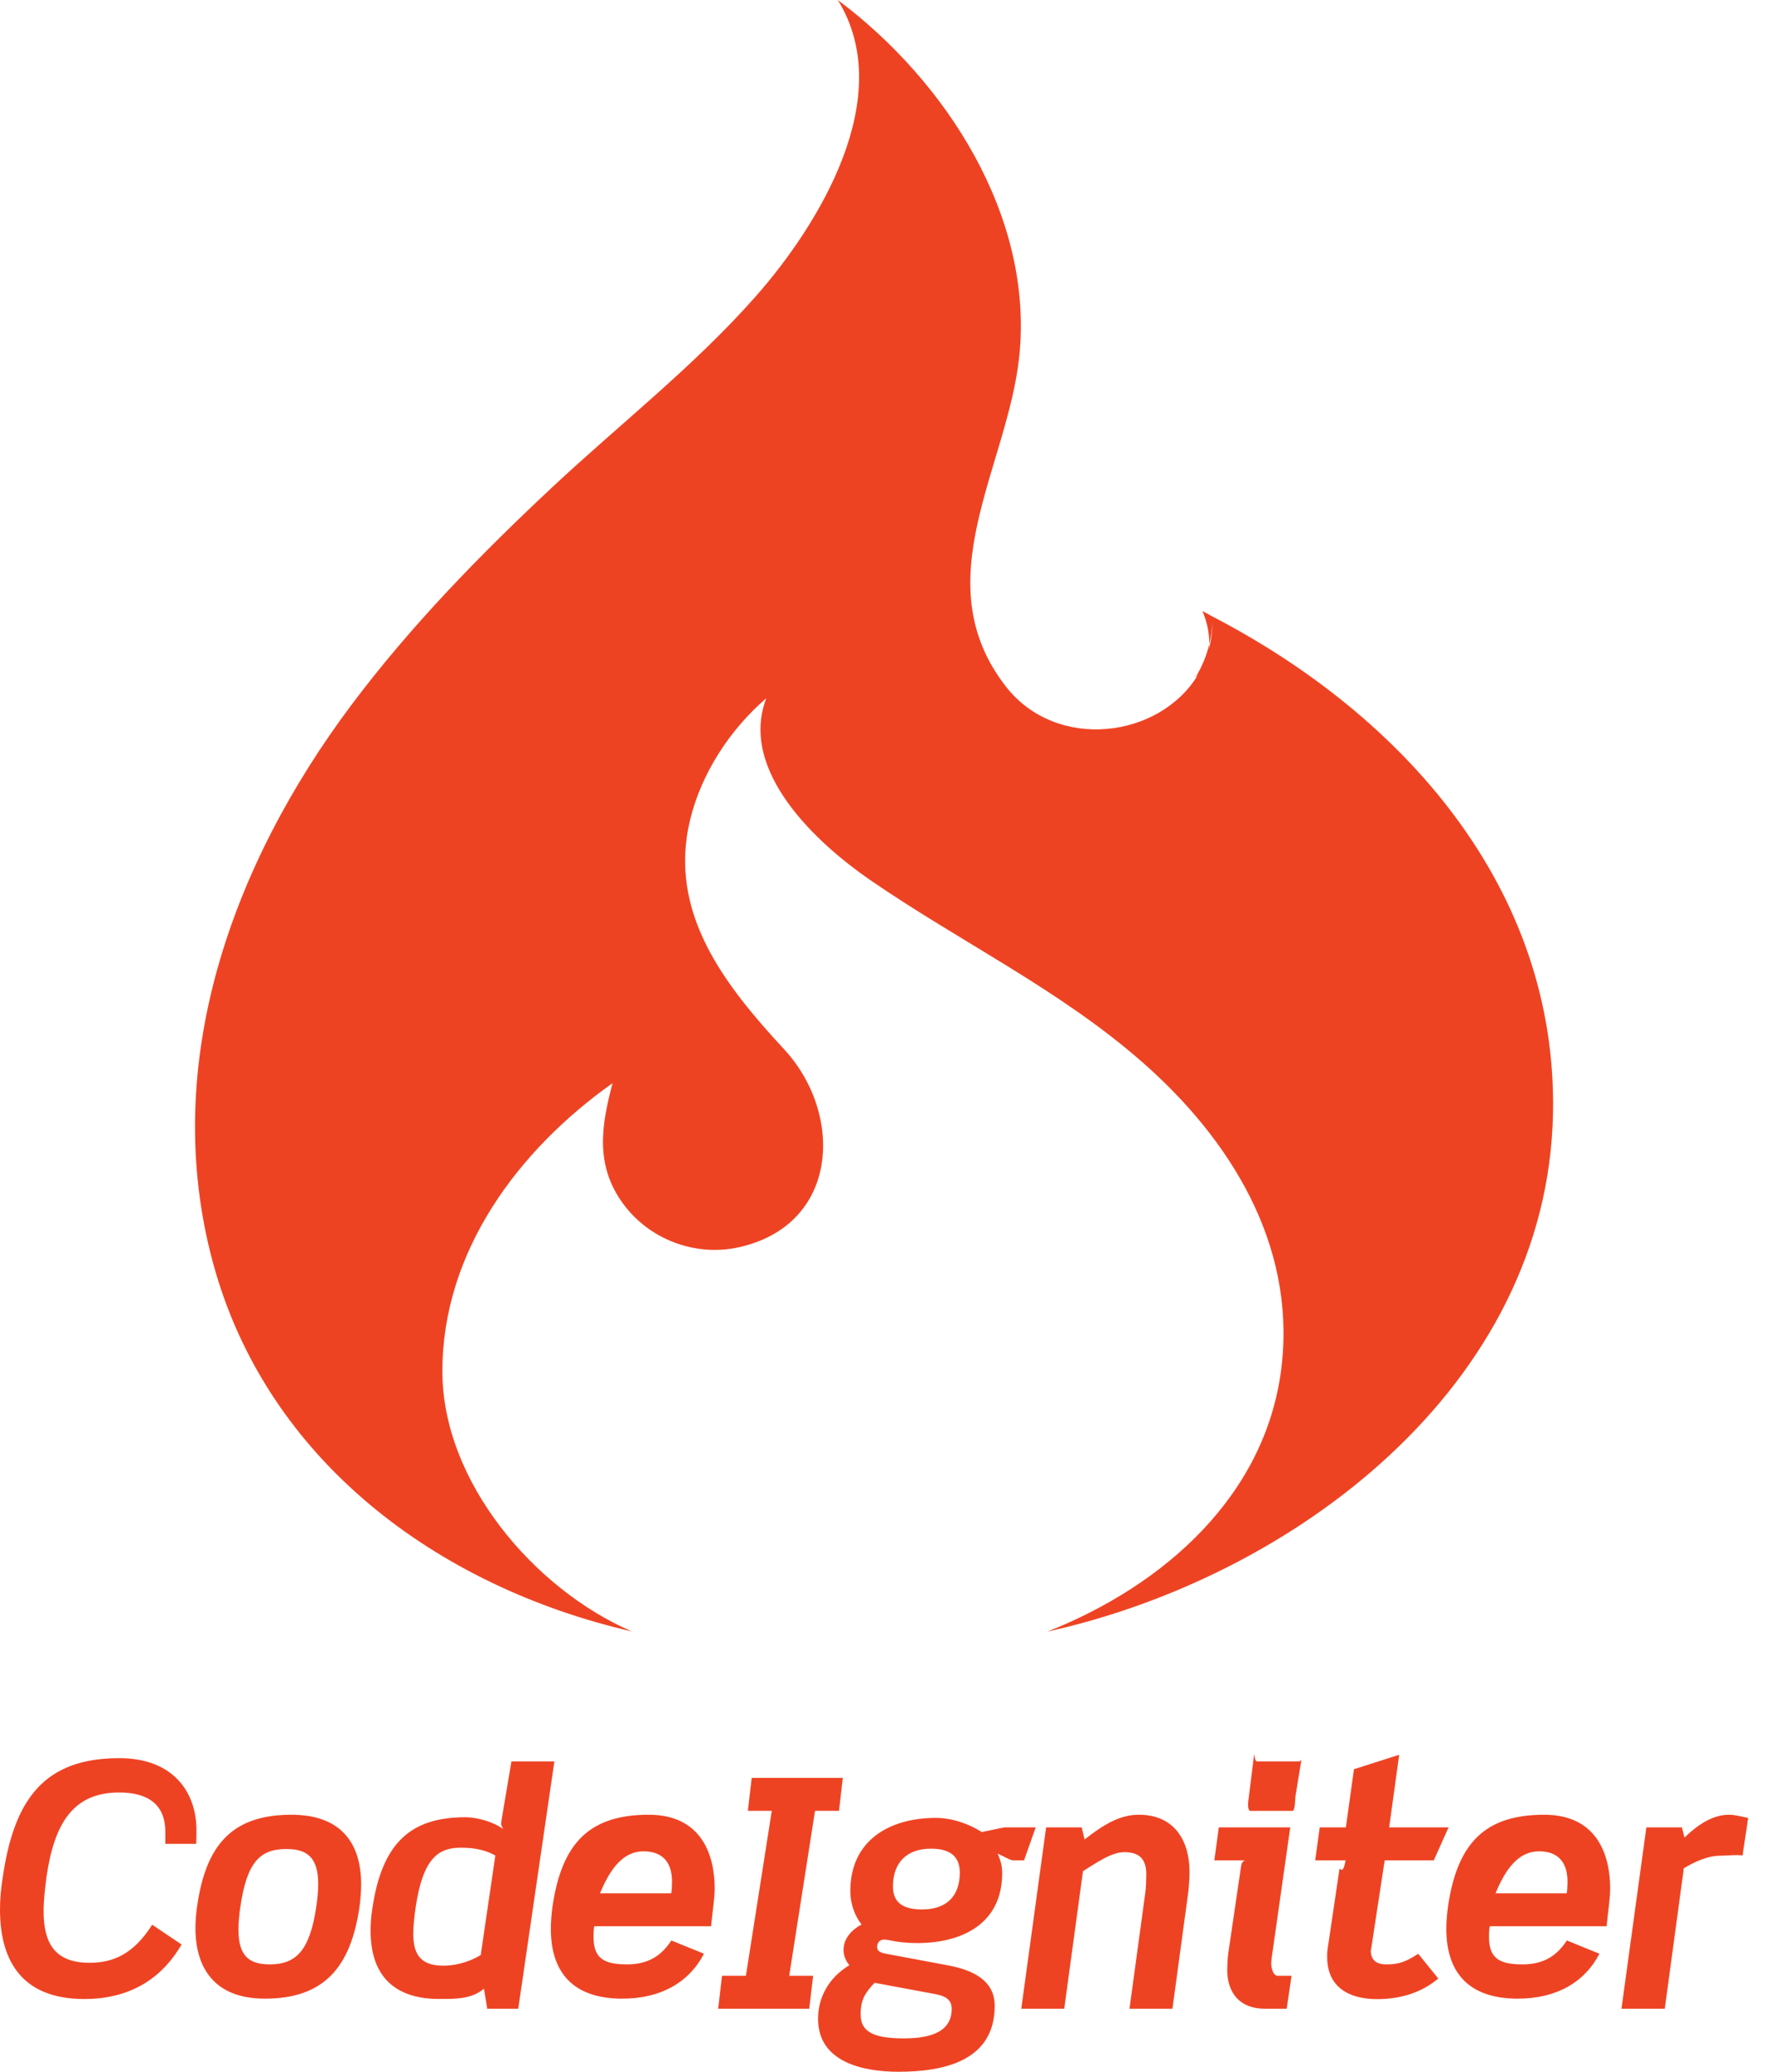 <svg width="30" height="35" viewBox="0 0 30 35" fill="none" xmlns="http://www.w3.org/2000/svg">
<path d="M1.512 33.159C0.912 33.159 0.737 32.809 0.737 32.285C0.737 32.111 0.759 31.914 0.786 31.706C0.918 30.8 1.239 30.282 2.014 30.282C2.538 30.282 2.794 30.516 2.794 30.942V31.15H3.314C3.32 31.15 3.32 30.959 3.32 30.915C3.32 30.293 2.943 29.702 2.015 29.702C0.754 29.702 0.235 30.388 0.044 31.731C0.016 31.911 0 32.08 0 32.259C0 33.051 0.311 33.771 1.425 33.771C2.271 33.771 2.774 33.358 3.069 32.85L2.572 32.516C2.25 33.024 1.9 33.159 1.512 33.159ZM4.925 30.658C3.915 30.658 3.478 31.177 3.331 32.208C3.314 32.328 3.304 32.448 3.303 32.569C3.303 33.235 3.615 33.765 4.477 33.765C5.487 33.765 5.93 33.224 6.077 32.208C6.093 32.078 6.104 31.957 6.104 31.837C6.105 31.16 5.783 30.658 4.925 30.658ZM5.346 32.209C5.236 32.957 5.002 33.186 4.559 33.186C4.205 33.186 4.03 33.039 4.03 32.596C4.03 32.487 4.041 32.356 4.063 32.209C4.172 31.466 4.39 31.237 4.838 31.237C5.198 31.237 5.378 31.384 5.378 31.832C5.378 31.941 5.367 32.067 5.346 32.209ZM8.644 29.757L8.475 30.759C8.464 30.846 8.47 30.817 8.503 30.899C8.344 30.779 8.06 30.7 7.869 30.7C6.963 30.7 6.455 31.11 6.291 32.257C6.272 32.378 6.263 32.5 6.264 32.623C6.264 33.458 6.755 33.77 7.416 33.77C7.695 33.77 7.968 33.776 8.18 33.596L8.235 33.935H8.759L9.37 29.757H8.644ZM8.125 33.028C7.88 33.175 7.64 33.208 7.493 33.208C7.094 33.208 6.985 33 6.985 32.667C6.985 32.542 7.001 32.395 7.023 32.236C7.148 31.368 7.427 31.215 7.788 31.215C8.022 31.215 8.202 31.253 8.372 31.346L8.125 33.028ZM10.965 30.658C9.965 30.658 9.496 31.133 9.338 32.208C9.321 32.34 9.31 32.465 9.31 32.585C9.31 33.322 9.687 33.765 10.517 33.765C11.161 33.765 11.642 33.497 11.898 33.006L11.347 32.782C11.189 33.022 10.976 33.186 10.599 33.186C10.195 33.186 10.031 33.077 10.031 32.717C10.031 32.645 10.037 32.542 10.048 32.542H12.018C12.046 32.264 12.079 32.067 12.079 31.903C12.079 31.358 11.871 30.658 10.965 30.658V30.658ZM11.341 31.985H10.14C10.261 31.707 10.462 31.276 10.877 31.276C11.2 31.276 11.358 31.464 11.358 31.786C11.358 31.84 11.353 31.985 11.341 31.985ZM14.18 30.592L14.245 30.035H12.705L12.64 30.592H13.044L12.607 33.378H12.203L12.138 33.935H13.677L13.743 33.378H13.339L13.775 30.592H14.18ZM17.308 31.428L17.505 30.871H16.976L16.594 30.95C16.381 30.814 16.091 30.711 15.819 30.711C15.037 30.711 14.372 31.088 14.372 31.946C14.372 32.187 14.459 32.381 14.562 32.512C14.399 32.599 14.257 32.745 14.257 32.942C14.257 33.029 14.289 33.118 14.355 33.2C14.027 33.397 13.826 33.723 13.826 34.105C13.826 34.843 14.596 35 15.185 35C15.928 35 16.812 34.83 16.812 33.886C16.812 33.564 16.61 33.312 16.026 33.203L14.973 33.006C14.852 32.984 14.825 32.946 14.825 32.891C14.825 32.809 14.875 32.766 14.956 32.766L15.027 32.777C15.169 32.809 15.333 32.826 15.502 32.826C16.262 32.826 16.938 32.498 16.938 31.646C16.938 31.526 16.917 31.445 16.862 31.314C16.955 31.357 17.075 31.428 17.124 31.428H17.308V31.428ZM15.807 33.688C16.015 33.727 16.085 33.803 16.085 33.94C16.085 34.382 15.611 34.436 15.267 34.436C14.742 34.436 14.546 34.311 14.546 34.032C14.546 33.786 14.617 33.672 14.781 33.497L15.807 33.688ZM15.583 32.258C15.266 32.258 15.092 32.144 15.092 31.87C15.092 31.466 15.326 31.231 15.736 31.231C16.064 31.231 16.222 31.368 16.222 31.635C16.222 32.039 15.993 32.258 15.583 32.258ZM19.248 30.658C18.942 30.658 18.67 30.808 18.331 31.076L18.282 30.871H17.681L17.261 33.935H17.987L18.304 31.611C18.517 31.48 18.779 31.29 19.003 31.29C19.275 31.29 19.374 31.422 19.374 31.673C19.374 31.733 19.368 31.911 19.357 31.977L19.09 33.935H19.816L20.084 31.961C20.095 31.868 20.105 31.716 20.105 31.629C20.106 31.11 19.86 30.658 19.248 30.658ZM21.485 33.168L21.491 33.093L21.807 30.871H20.6L20.524 31.428H21.053C21.01 31.428 20.983 31.477 20.977 31.521L20.759 33.001C20.748 33.072 20.742 33.22 20.742 33.279C20.742 33.662 20.95 33.935 21.375 33.935H21.747L21.829 33.378H21.594C21.512 33.378 21.485 33.233 21.485 33.168ZM21.954 29.757H21.245C21.201 29.757 21.201 29.596 21.195 29.651L21.097 30.436C21.091 30.485 21.091 30.593 21.135 30.593H21.845C21.889 30.593 21.889 30.402 21.894 30.352L21.993 29.746C21.998 29.691 21.998 29.757 21.954 29.757ZM23.435 33.186C23.255 33.186 23.168 33.11 23.168 32.946L23.173 32.935L23.403 31.428H24.233L24.483 30.871H23.479L23.648 29.645L22.884 29.889L22.747 30.871H22.305L22.229 31.428H22.742C22.693 31.707 22.644 31.526 22.638 31.581L22.442 32.902C22.431 32.962 22.431 33.006 22.431 33.06C22.431 33.579 22.813 33.773 23.272 33.773C23.698 33.773 24.042 33.649 24.309 33.425L23.971 33.008C23.801 33.111 23.687 33.186 23.435 33.186ZM26.1 30.658C25.101 30.658 24.631 31.133 24.473 32.208C24.456 32.34 24.445 32.465 24.445 32.585C24.445 33.322 24.822 33.765 25.652 33.765C26.296 33.765 26.777 33.497 27.033 33.006L26.482 32.782C26.324 33.022 26.111 33.186 25.734 33.186C25.33 33.186 25.166 33.077 25.166 32.717C25.166 32.645 25.172 32.542 25.183 32.542H27.154C27.181 32.264 27.214 32.067 27.214 31.903C27.214 31.358 27.006 30.658 26.1 30.658V30.658ZM26.477 31.985H25.276C25.395 31.707 25.597 31.276 26.013 31.276C26.335 31.276 26.493 31.464 26.493 31.786C26.493 31.84 26.488 31.985 26.477 31.985ZM29.223 30.658C28.961 30.658 28.715 30.808 28.47 31.043L28.426 30.871H27.826L27.405 33.935H28.137L28.459 31.562C28.65 31.448 28.868 31.35 29.076 31.35C29.207 31.35 29.332 31.329 29.452 31.346L29.546 30.712C29.436 30.691 29.327 30.658 29.223 30.658V30.658ZM10.68 27.562C9.028 26.847 7.481 25.032 7.477 23.174C7.473 21.148 8.757 19.429 10.353 18.299C10.161 19.024 10.056 19.687 10.532 20.336C10.974 20.939 11.748 21.232 12.479 21.073C14.187 20.699 14.266 18.821 13.253 17.727C12.252 16.644 11.283 15.42 11.664 13.849C11.855 13.061 12.339 12.323 12.951 11.796C12.48 13.034 13.819 14.254 14.7 14.862C16.23 15.916 17.907 16.714 19.314 17.95C20.793 19.249 21.885 21.006 21.665 23.044C21.426 25.252 19.671 26.788 17.702 27.564C21.862 26.646 26.16 23.417 26.248 18.804C26.321 15.008 23.717 12.088 20.492 10.415L20.324 10.323C20.412 10.538 20.441 10.721 20.438 10.884C20.467 10.764 20.486 10.64 20.492 10.512C20.491 10.664 20.471 10.815 20.433 10.962L20.438 10.884C20.39 11.086 20.309 11.278 20.199 11.454L20.246 11.403C19.603 12.47 17.861 12.702 17 11.597C15.617 9.819 17.029 7.902 17.227 6.02C17.474 3.661 15.995 1.371 14.16 0C15.171 1.634 13.84 3.797 12.775 5.005C11.742 6.177 10.486 7.156 9.346 8.22C8.122 9.364 6.945 10.568 5.938 11.911C3.925 14.597 2.693 17.976 3.598 21.327C4.503 24.676 7.404 26.808 10.681 27.562L10.68 27.562Z" fill="#EE4323"/>
</svg>

